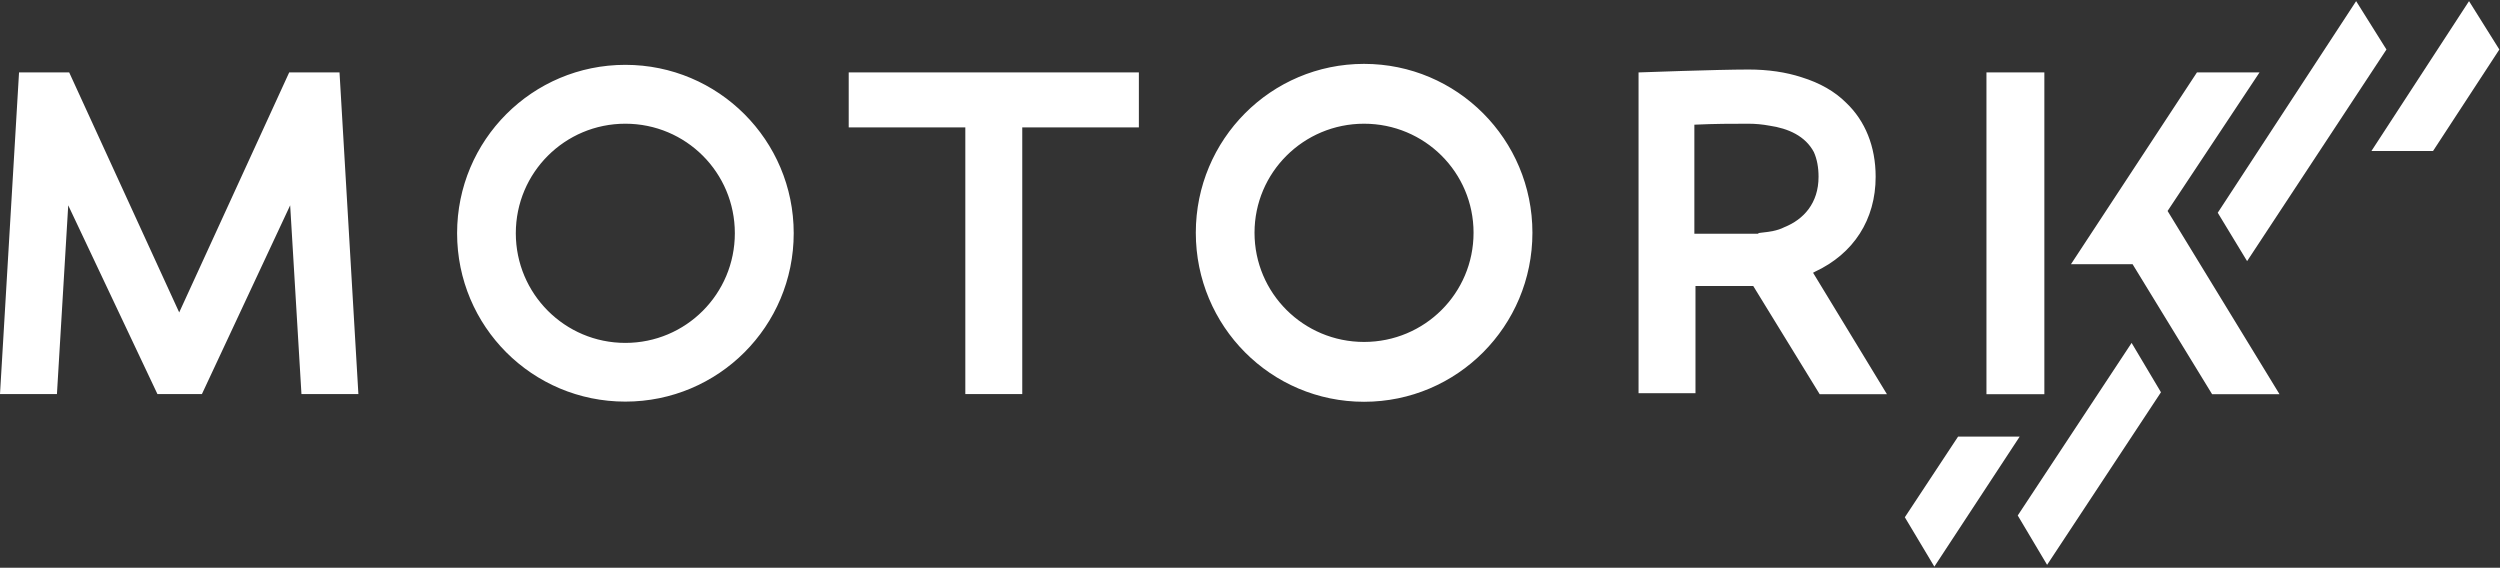<svg version="1.2" xmlns="http://www.w3.org/2000/svg" viewBox="0 0 1550 352" width="1550" height="352"><rect x="0" y="0" width="1550" height="352" fill="#333333" stroke="none"/><defs><clipPath clipPathUnits="userSpaceOnUse" id="cp1"><path d="m9400.18-501.08v5571.51h-9899.88v-5571.51z"/></clipPath></defs><style>.a{fill:#fff}</style><g clip-path="url(#cp1)"><path class="a" d="m1251 319.6l18.2 30.6 70.6-107-18.2-30.6zm124-187.7l18.2 30 86.4-131.2-18.8-30zm155.8-131.2l-60.5 92.9h38.2l41.1-62.9zm-316.8 270l-33 50 18.3 30.6 52.9-80.6z"/><path fill-rule="evenodd" class="a" d="m387.7 249c-57.7 0-104.3-46.6-104.3-104.4 0-57.7 46.6-104.4 104.3-104.4 57.7 0 104.4 46.7 104.4 104.4 0 57.8-46.7 104.4-104.4 104.4zm67.9-104.4c0-37.6-30.3-67.9-67.9-67.9-37.5 0-67.9 30.3-67.9 67.9 0 37.6 30.4 68 67.9 68 37.6 0 67.9-30.4 67.9-68zm-245.1-99.7l11.7 199.4h-35.3l-7-117-54.7 117h-27.6l-55.3-117-7 117h-35.3l11.8-199.4h31.1l68.2 148.8 68.2-148.8zm315.7 0h179.9v34.1h-72.3v165.3h-35.3v-165.3h-72.3zm319.5 204.2c-57.7 0-104.3-46.8-104.3-104.8 0-57.9 46.6-104.7 104.3-104.7 57.7 0 104.4 46.8 104.4 104.7 0 58-46.7 104.8-104.4 104.8zm67.9-104.8c0-37.4-30.3-67.6-67.9-67.6-37.5 0-67.9 30.2-67.9 67.6 0 37.5 30.4 67.7 67.9 67.7 37.6 0 67.9-30.2 67.9-67.7zm256.3 100.1h-41.7l-41.2-67.1h-35.8v66.5h-35.3v-198.9c0 0 48.8-1.8 68.2-1.8q18.2 0 32.9 4.8 17.1 5.3 27.6 15.8c11.8 11.2 18.3 27.1 18.3 45.9 0 26.5-13.6 47.7-37.7 58.9l-1.1 0.6zm-42.4-134.8q0-8.8-2.9-15.3c-5.3-10-15.9-14.7-27.6-16.4q-6.5-1.2-13-1.2c-10.5 0-20.5 0-33.5 0.6v67.6h39.4q0.6-0.6 1.8-0.6c5.3-0.6 10-1.1 14.7-3.5 11.7-4.7 21.1-14.7 21.1-31.2zm140-64.7v199.5h-35.9v-199.5zm145.8 199.5h-41.8l-49.3-80.6h-38.2l78.1-118.9h38.8l-57 85.9z"/></g></svg>